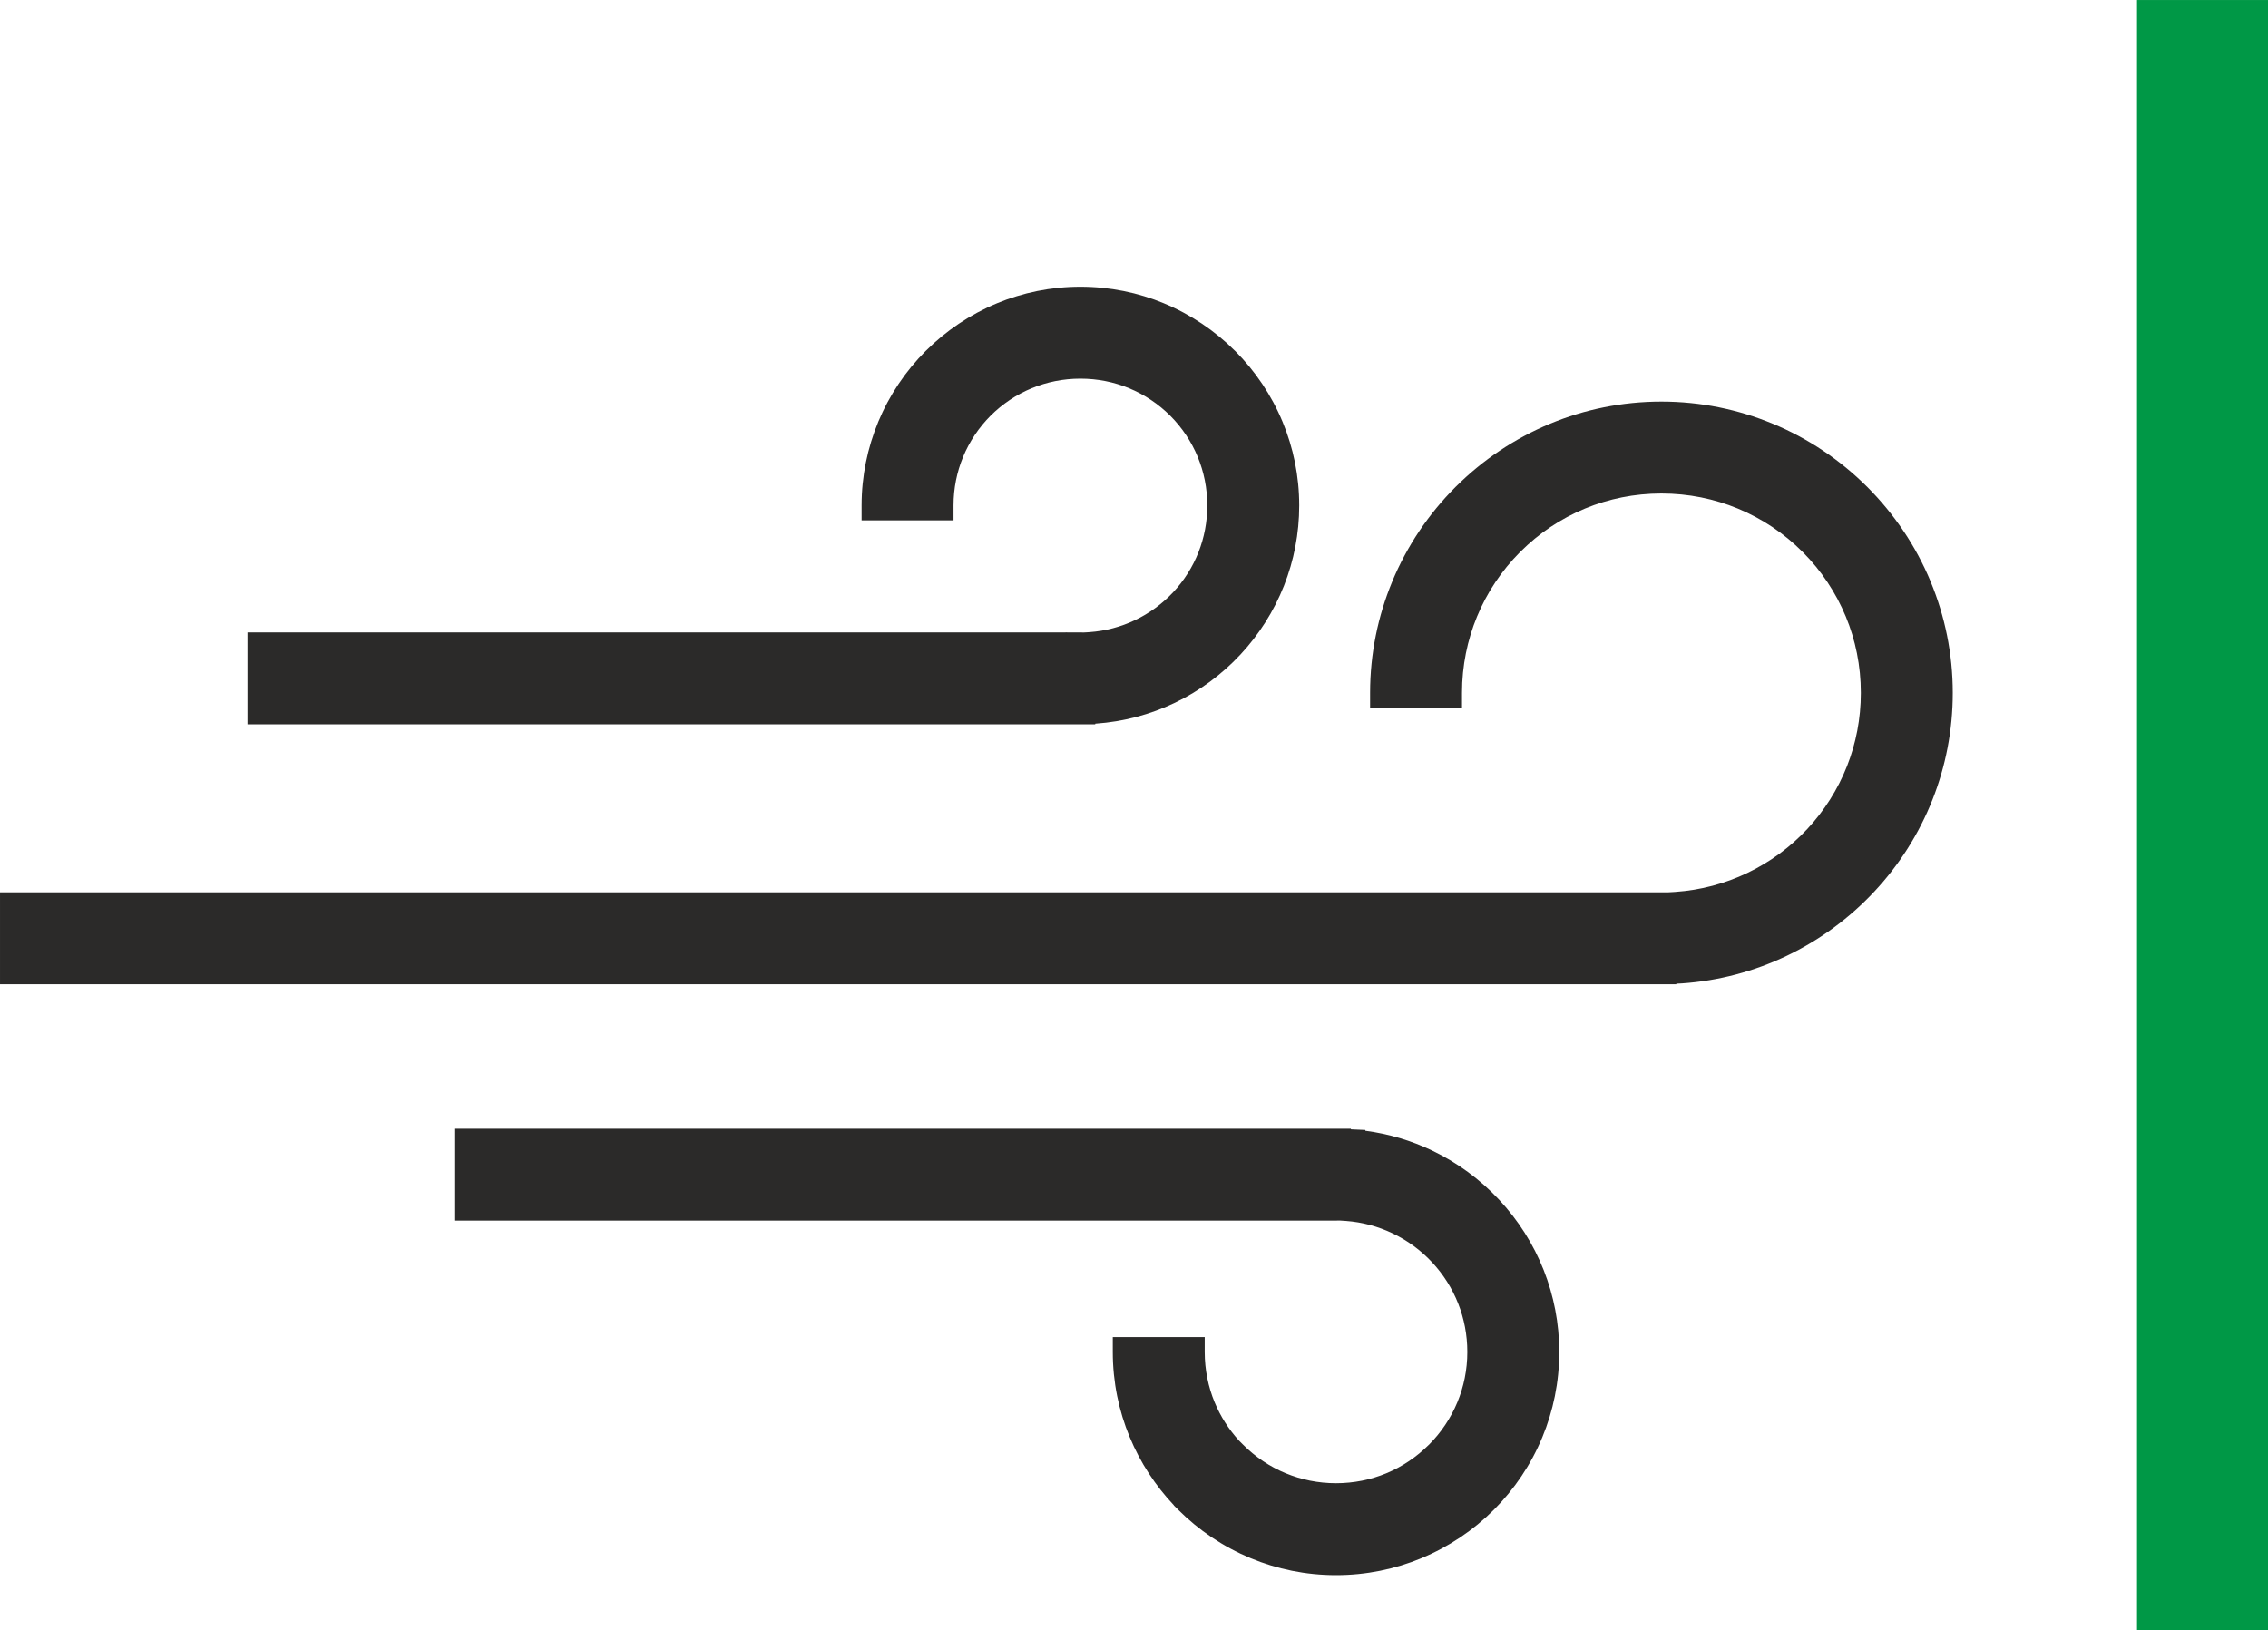 <?xml version="1.0" encoding="UTF-8" standalone="no"?>
<!-- Creator: CorelDRAW 2019 (64-Bit) -->

<svg
   xmlns:dc="http://purl.org/dc/elements/1.1/"
   xmlns:cc="http://creativecommons.org/ns#"
   xmlns:rdf="http://www.w3.org/1999/02/22-rdf-syntax-ns#"
   xmlns:svg="http://www.w3.org/2000/svg"
   xmlns="http://www.w3.org/2000/svg"
   xmlns:sodipodi="http://sodipodi.sourceforge.net/DTD/sodipodi-0.dtd"
   xmlns:inkscape="http://www.inkscape.org/namespaces/inkscape"
   xml:space="preserve"
   width="15.273mm"
   height="10.981mm"
   version="1.1"
   style="clip-rule:evenodd;fill-rule:evenodd;image-rendering:optimizeQuality;shape-rendering:geometricPrecision;text-rendering:geometricPrecision"
   viewBox="0 0 1527.32 1098.08"
   id="svg24"
   sodipodi:docname="kein_durchzug.svg"
   inkscape:version="0.92.3 (2405546, 2018-03-11)"><sodipodi:namedview
   pagecolor="#ffffff"
   bordercolor="#666666"
   borderopacity="1"
   objecttolerance="10"
   gridtolerance="10"
   guidetolerance="10"
   inkscape:pageopacity="0"
   inkscape:pageshadow="2"
   inkscape:window-width="3840"
   inkscape:window-height="2066"
   id="namedview26"
   showgrid="false"
   fit-margin-top="0"
   fit-margin-left="0"
   fit-margin-right="0"
   fit-margin-bottom="0"
   inkscape:zoom="2.0813889"
   inkscape:cx="22.575118"
   inkscape:cy="28.524092"
   inkscape:window-x="-11"
   inkscape:window-y="-11"
   inkscape:window-maximized="1"
   inkscape:current-layer="svg24" />
 <defs
   id="defs4">
  <style
   type="text/css"
   id="style2">
   <![CDATA[
    .fil0 {fill:#009846}
    .fil1 {fill:#2B2A29;fill-rule:nonzero}
   ]]>
  </style>
 </defs>
	<g
   id="Ebene_x0020_1"
   transform="translate(-902.7,-1156.62)">
		<rect
   class="fil0"
   x="2341.82"
   y="1156.62"
   width="88.2"
   height="1098.08"
   id="rect7"
   style="fill:#009846" />
		<path
   class="fil1"
   d="m 1630.28,1592.52 3.01,0.01 3.67,-0.19 v -0.02 c 24.87,-1.7 47.14,-12.96 63.15,-30.11 15.89,-17.03 25.61,-39.94 25.61,-65.14 0,-26.37 -10.67,-50.26 -27.91,-67.53 -17.27,-17.24 -41.15,-27.91 -67.53,-27.91 -26.38,0 -50.26,10.67 -67.53,27.91 -17.24,17.27 -27.92,41.16 -27.92,67.53 h -41.9 c 0,-37.87 15.38,-72.18 40.23,-97.03 l 0.08,-0.09 c 24.86,-24.84 59.18,-40.22 97.04,-40.22 37.88,0 72.18,15.38 97.04,40.22 l 0.08,0.09 c 24.85,24.85 40.22,59.16 40.22,97.03 0,36.16 -14.02,69.08 -36.91,93.62 -23.05,24.7 -55.14,40.91 -90.97,43.36 h -0.33 l -4.01,0.21 h -0.33 l -4.79,0.16 v 0.02 h -550.91 v -41.9 h 550.91 z"
   id="path9"
   inkscape:connector-curvature="0"
   style="fill:#2b2a29;fill-rule:nonzero" />
		<path
   class="fil1"
   d="m 1630.28,1582.56 2.53,0.01 1.83,-0.1 1.66,-0.11 c 10.9,-0.74 21.3,-3.58 30.73,-8.07 9.77,-4.65 18.52,-11.11 25.78,-18.88 7.23,-7.75 13.06,-16.89 17.01,-26.95 3.8,-9.68 5.9,-20.28 5.9,-31.39 0,-11.64 -2.3,-22.71 -6.44,-32.74 -4.3,-10.42 -10.66,-19.85 -18.5,-27.72 l -0.04,-0.04 c -7.87,-7.84 -17.29,-14.2 -27.72,-18.5 -10.03,-4.14 -21.1,-6.44 -32.74,-6.44 -11.64,0 -22.71,2.3 -32.74,6.44 -10.43,4.3 -19.85,10.66 -27.72,18.5 l -0.04,0.04 c -7.84,7.87 -14.21,17.3 -18.51,27.73 -4.14,10.03 -6.44,21.1 -6.44,32.73 v 10 h -10 -41.9 -10 v -10 c 0,-19.85 3.98,-38.87 11.18,-56.25 v -0.04 c 7.47,-18.02 18.43,-34.26 31.98,-47.81 l 0.02,0.02 0.1,-0.11 c 13.55,-13.54 29.78,-24.49 47.8,-31.96 l -0.01,-0.01 c 17.36,-7.2 36.4,-11.18 56.28,-11.18 19.9,0 38.92,3.98 56.28,11.18 l -0.01,0.01 c 18.02,7.47 34.25,18.42 47.8,31.96 l 0.11,0.11 0.01,-0.02 c 13.55,13.55 24.5,29.79 31.97,47.81 7.2,17.36 11.18,36.39 11.18,56.29 0,18.99 -3.62,37.19 -10.21,53.9 -6.84,17.34 -16.9,33.11 -29.4,46.52 -12.57,13.47 -27.65,24.61 -44.44,32.6 -16.26,7.75 -34.23,12.62 -53.17,13.92 l -0.12,0.01 v 0.42 h -10 -550.91 -10 v -10 -41.9 -10 h 10 540.91 v -0.02 l 5,0.02 h 5 z m 16.68,18.66 v 0.58 l -6.68,0.35 v 0.39 h -10 -540.91 v 21.9 h 540.91 v 0.01 l 4.48,-0.15 0.31,-0.04 h 0.33 v 0.01 l 3.5,-0.18 0.51,-0.04 h 0.28 c 16.08,-1.18 31.38,-5.38 45.28,-12 14.56,-6.93 27.61,-16.55 38.44,-28.16 10.81,-11.59 19.5,-25.21 25.4,-40.18 5.68,-14.41 8.81,-30.17 8.81,-46.64 0,-17.25 -3.43,-33.69 -9.62,-48.63 -6.44,-15.54 -15.92,-29.58 -27.67,-41.33 l -0.39,-0.43 -0.08,-0.09 c -11.67,-11.56 -25.56,-20.88 -40.92,-27.24 h -0.04 c -14.94,-6.19 -31.37,-9.62 -48.62,-9.62 -17.24,0 -33.68,3.43 -48.62,9.62 h -0.04 c -15.36,6.36 -29.25,15.68 -40.92,27.24 l -0.08,0.09 -0.39,0.43 c -11.75,11.75 -21.24,25.79 -27.68,41.33 l -0.01,-0.01 c -4.98,12.03 -8.17,25.02 -9.22,38.64 h 21.98 c 1.01,-10.61 3.6,-20.8 7.53,-30.31 5.33,-12.92 13.18,-24.56 22.85,-34.25 l 0.04,-0.04 c 9.69,-9.67 21.32,-17.51 34.24,-22.84 12.46,-5.15 26.11,-8 40.32,-8 14.21,0 27.87,2.86 40.32,8 12.92,5.33 24.55,13.17 34.24,22.84 l 0.04,0.04 c 9.67,9.69 17.5,21.33 22.84,34.24 5.14,12.46 8,26.09 8,40.32 0,13.62 -2.59,26.67 -7.3,38.65 -4.88,12.42 -12.08,23.72 -21.01,33.29 -9,9.63 -19.79,17.61 -31.78,23.32 -8.91,4.24 -18.55,7.28 -28.67,8.89 z"
   id="path11"
   inkscape:connector-curvature="0"
   style="fill:#2b2a29;fill-rule:nonzero" />
		<path
   class="fil1"
   d="m 2021.54,1767.57 4.94,-0.01 5.12,-0.3 c 37.62,-2.58 71.29,-19.6 95.49,-45.53 24.03,-25.76 38.74,-60.37 38.74,-98.45 0,-39.89 -16.12,-75.97 -42.18,-102.02 l -0.09,-0.08 c -26.05,-26.07 -62.12,-42.19 -102.02,-42.19 -39.9,0 -75.97,16.12 -102.02,42.19 l -0.09,0.08 c -26.06,26.05 -42.18,62.13 -42.18,102.02 h -41.9 c 0,-51.31 20.85,-97.85 54.53,-131.57 l 0.05,-0.04 0.04,-0.04 c 33.74,-33.7 80.27,-54.54 131.57,-54.54 51.31,0 97.85,20.85 131.57,54.54 l 0.04,0.04 0.04,0.04 c 33.69,33.73 54.54,80.27 54.54,131.57 0,49.02 -19.01,93.66 -50.04,126.92 -31.24,33.49 -74.72,55.46 -123.3,58.79 -1.33,0.08 -3.45,0.19 -6.27,0.3 h -0.17 l -6.41,0.18 v 0.03 H 912.7 v -41.9 h 1108.84 z"
   id="path13"
   inkscape:connector-curvature="0"
   style="fill:#2b2a29;fill-rule:nonzero" />
		<g
   id="g17">
   <path
   class="fil1"
   d="m 2021.54,1757.61 4.39,-0.01 5.01,-0.29 v -0.01 c 17.17,-1.17 33.52,-5.62 48.35,-12.69 15.34,-7.31 29.08,-17.44 40.5,-29.68 11.38,-12.2 20.53,-26.57 26.76,-42.38 5.98,-15.21 9.28,-31.85 9.28,-49.27 0,-18.28 -3.61,-35.66 -10.13,-51.43 -6.71,-16.23 -16.52,-30.87 -28.69,-43.13 l -0.09,-0.08 -0.43,-0.43 c -12.34,-12.35 -27.11,-22.31 -43.52,-29.09 -15.77,-6.52 -33.15,-10.13 -51.43,-10.13 -18.28,0 -35.66,3.61 -51.43,10.13 -16.41,6.78 -31.18,16.74 -43.52,29.09 l -0.43,0.43 -0.09,0.08 c -12.18,12.26 -21.99,26.9 -28.69,43.13 -6.52,15.77 -10.13,33.15 -10.13,51.43 v 10 h -10 -41.9 -10 v -10 c 0,-26.45 5.3,-51.77 14.88,-74.9 v -0.04 c 9.93,-23.96 24.51,-45.57 42.58,-63.66 l 0.06,-0.07 -0.01,-0.01 0.04,-0.04 h 0.03 l 0.13,-0.14 0.11,-0.08 c 18.05,-17.97 39.58,-32.48 63.44,-42.37 23.13,-9.59 48.45,-14.88 74.93,-14.88 26.46,0 51.77,5.3 74.9,14.88 h 0.04 c 23.96,9.93 45.57,24.52 63.66,42.59 h 0.04 l 0.04,0.04 0.04,0.04 v 0.04 c 18.07,18.11 32.66,39.71 42.59,63.67 v 0.04 c 9.58,23.13 14.88,48.45 14.88,74.89 0,25.3 -4.83,49.53 -13.6,71.78 -9.1,23.11 -22.49,44.1 -39.14,61.94 -16.73,17.93 -36.79,32.76 -59.16,43.41 -21.66,10.32 -45.57,16.82 -70.78,18.54 h -0.19 l -3.32,0.16 v 0.39 h -10 -1108.84 -10 v -10 -41.9 -10 h 10 1108.84 z m 10.61,19.61 -0.61,0.04 v 0.34 h -10 H 922.7 v 21.9 h 1098.84 l 6.11,-0.17 h 0.04 l 0.26,-0.04 h 0.17 v 0.02 l 5.61,-0.27 v -0.01 c 22.57,-1.54 44.02,-7.38 63.5,-16.66 20.14,-9.59 38.17,-22.9 53.16,-38.97 14.95,-16.02 26.97,-34.87 35.14,-55.6 7.87,-19.95 12.2,-41.73 12.2,-64.52 0,-23.85 -4.74,-46.58 -13.31,-67.28 l -0.01,0.01 c -8.94,-21.55 -22.05,-40.99 -38.27,-57.25 l -0.02,0.02 -0.04,-0.04 -0.04,-0.04 0.02,-0.02 c -16.25,-16.22 -35.69,-29.33 -57.24,-38.27 l 0.01,-0.01 c -20.7,-8.57 -43.43,-13.31 -67.29,-13.31 -23.83,0 -46.57,4.74 -67.27,13.32 -21.55,8.94 -40.99,22.04 -57.25,38.27 l 0.02,0.02 -0.04,0.04 -0.06,0.06 -0.25,0.2 c -16.11,16.2 -29.13,35.56 -38.02,57 l -0.01,-0.01 c -7.36,17.78 -11.9,37.07 -13.03,57.29 h 21.94 c 1.11,-17.24 5.06,-33.74 11.37,-49.01 7.81,-18.88 19.26,-35.89 33.46,-50.08 l 0.39,-0.39 0.09,-0.08 c 14.1,-14.01 30.95,-25.31 49.65,-33.04 18.2,-7.52 38.15,-11.69 59.01,-11.69 20.86,0 40.81,4.17 59.01,11.69 18.7,7.73 35.55,19.03 49.65,33.04 l 0.09,0.08 0.39,0.39 c 14.2,14.19 25.65,31.2 33.46,50.08 7.52,18.2 11.69,38.15 11.69,59.01 0,19.93 -3.8,39.02 -10.68,56.53 -7.16,18.18 -17.67,34.69 -30.76,48.72 -13.16,14.11 -28.94,25.75 -46.5,34.12 -17.02,8.11 -35.82,13.21 -55.63,14.57 z m -4.47,22.11 h 0.01 z m -0.03,0 h 0.03 z"
   id="path15"
   inkscape:connector-curvature="0"
   style="fill:#2b2a29;fill-rule:nonzero" />
  </g>
		<path
   class="fil1"
   d="m 1802.41,1926.83 4.9,0.16 c 2.25,0.08 4.04,0.16 4.85,0.22 v 0.01 c 36.58,2.52 69.34,19.09 92.86,44.3 23.39,25.07 37.72,58.71 37.72,95.64 0,38.75 -15.72,73.84 -41.11,99.23 -25.38,25.38 -60.47,41.09 -99.22,41.09 -38.74,0 -73.84,-15.71 -99.23,-41.09 v -0.09 c -25.37,-25.38 -41.09,-60.44 -41.09,-99.14 h 41.9 c 0,27.2 11.01,51.83 28.78,69.64 l 0.04,-0.05 c 17.81,17.81 42.43,28.83 69.6,28.83 27.17,0 51.78,-11.02 69.59,-28.83 17.81,-17.8 28.84,-42.41 28.84,-69.59 0,-25.99 -10.04,-49.61 -26.42,-67.16 -16.51,-17.69 -39.48,-29.3 -65.12,-31.06 h -0.09 l -3.37,-0.22 -3.43,0.01 v -0.02 h -583.77 v -41.89 h 583.77 z"
   id="path19"
   inkscape:connector-curvature="0"
   style="fill:#2b2a29;fill-rule:nonzero" />
		<path
   class="fil1"
   d="m 1806.88,1936.95 -4.47,-0.15 v 0.02 h -573.77 v 21.89 h 573.77 10 v 0.47 c 13.02,1.19 25.38,4.68 36.64,10.04 12.34,5.87 23.42,14.06 32.67,23.98 9.19,9.84 16.58,21.45 21.61,34.23 4.83,12.31 7.51,25.73 7.51,39.73 0,14.64 -2.94,28.67 -8.24,41.47 -5.48,13.21 -13.54,25.16 -23.55,35.17 l 0.02,0.02 c -9.94,9.94 -21.91,18.01 -35.24,23.53 -12.8,5.3 -26.81,8.23 -41.42,8.23 -14.64,0 -28.66,-2.93 -41.47,-8.24 l 0.01,-0.01 c -9.83,-4.07 -18.91,-9.53 -26.99,-16.1 l -0.39,0.48 -7.87,-7.88 c -9.96,-9.98 -18.01,-21.93 -23.49,-35.22 -4.06,-9.86 -6.74,-20.43 -7.76,-31.45 h -21.98 c 1.06,14.01 4.34,27.39 9.47,39.77 v 0.04 c 6.57,15.87 16.27,30.22 28.31,42.26 l 2.93,2.93 v 0.03 c 11.4,10.69 24.72,19.38 39.36,25.44 h 0.04 c 15.3,6.34 32.15,9.85 49.83,9.85 17.69,0 34.53,-3.51 49.83,-9.85 h 0.04 c 15.88,-6.57 30.24,-16.27 42.28,-28.31 12.03,-12.03 21.73,-26.41 28.33,-42.33 6.34,-15.3 9.85,-32.15 9.85,-49.83 0,-16.86 -3.21,-32.97 -9.02,-47.72 -6.05,-15.32 -14.94,-29.27 -26,-41.12 -11.07,-11.87 -24.41,-21.71 -39.3,-28.81 -14.4,-6.86 -30.26,-11.19 -46.92,-12.33 l -0.84,-0.06 z m 5.53,-19.71 0.18,0.01 0.23,0.01 h 0.01 l 9.33,0.42 v 0.52 c 15.88,2.09 30.97,6.65 44.86,13.27 17.12,8.16 32.49,19.52 45.3,33.25 12.76,13.67 23.02,29.76 30,47.46 6.72,17.05 10.42,35.61 10.42,54.98 0,20.32 -4.06,39.76 -11.41,57.49 -7.63,18.42 -18.8,34.98 -32.63,48.81 -13.8,13.8 -30.37,24.97 -48.81,32.6 l 0.01,0.01 c -17.73,7.35 -37.16,11.41 -57.49,11.41 -20.32,0 -39.76,-4.06 -57.49,-11.41 l 0.01,-0.01 c -18.4,-7.62 -34.96,-18.79 -48.78,-32.6 l -2.97,-2.97 v -0.13 c -12.44,-13.17 -22.58,-28.68 -29.67,-45.78 l -0.01,0.01 c -7.35,-17.72 -11.41,-37.13 -11.41,-57.43 v -10 h 10 41.9 10 v 10 c 0,12.04 2.38,23.5 6.66,33.87 3.94,9.55 9.53,18.28 16.39,25.81 l 2.84,2.84 c 8.18,8.18 17.93,14.77 28.68,19.22 h 0.04 c 10.37,4.3 21.8,6.68 33.81,6.68 12.03,0 23.47,-2.38 33.84,-6.67 10.75,-4.45 20.5,-11.05 28.68,-19.23 h 0.04 c 8.12,-8.12 14.7,-17.87 19.19,-28.71 4.3,-10.37 6.68,-21.8 6.68,-33.81 0,-11.49 -2.18,-22.46 -6.11,-32.47 -4.1,-10.41 -10.12,-19.87 -17.61,-27.89 -7.51,-8.05 -16.56,-14.73 -26.67,-19.54 -9.68,-4.61 -20.33,-7.53 -31.49,-8.34 l -0.38,-0.02 -3.34,-0.22 -2.83,0.01 v 0.02 h -10 -573.77 -10 v -10 -41.89 -10 h 10 583.77 10 z"
   id="path21"
   inkscape:connector-curvature="0"
   style="fill:#2b2a29;fill-rule:nonzero" />
 </g>
</svg>